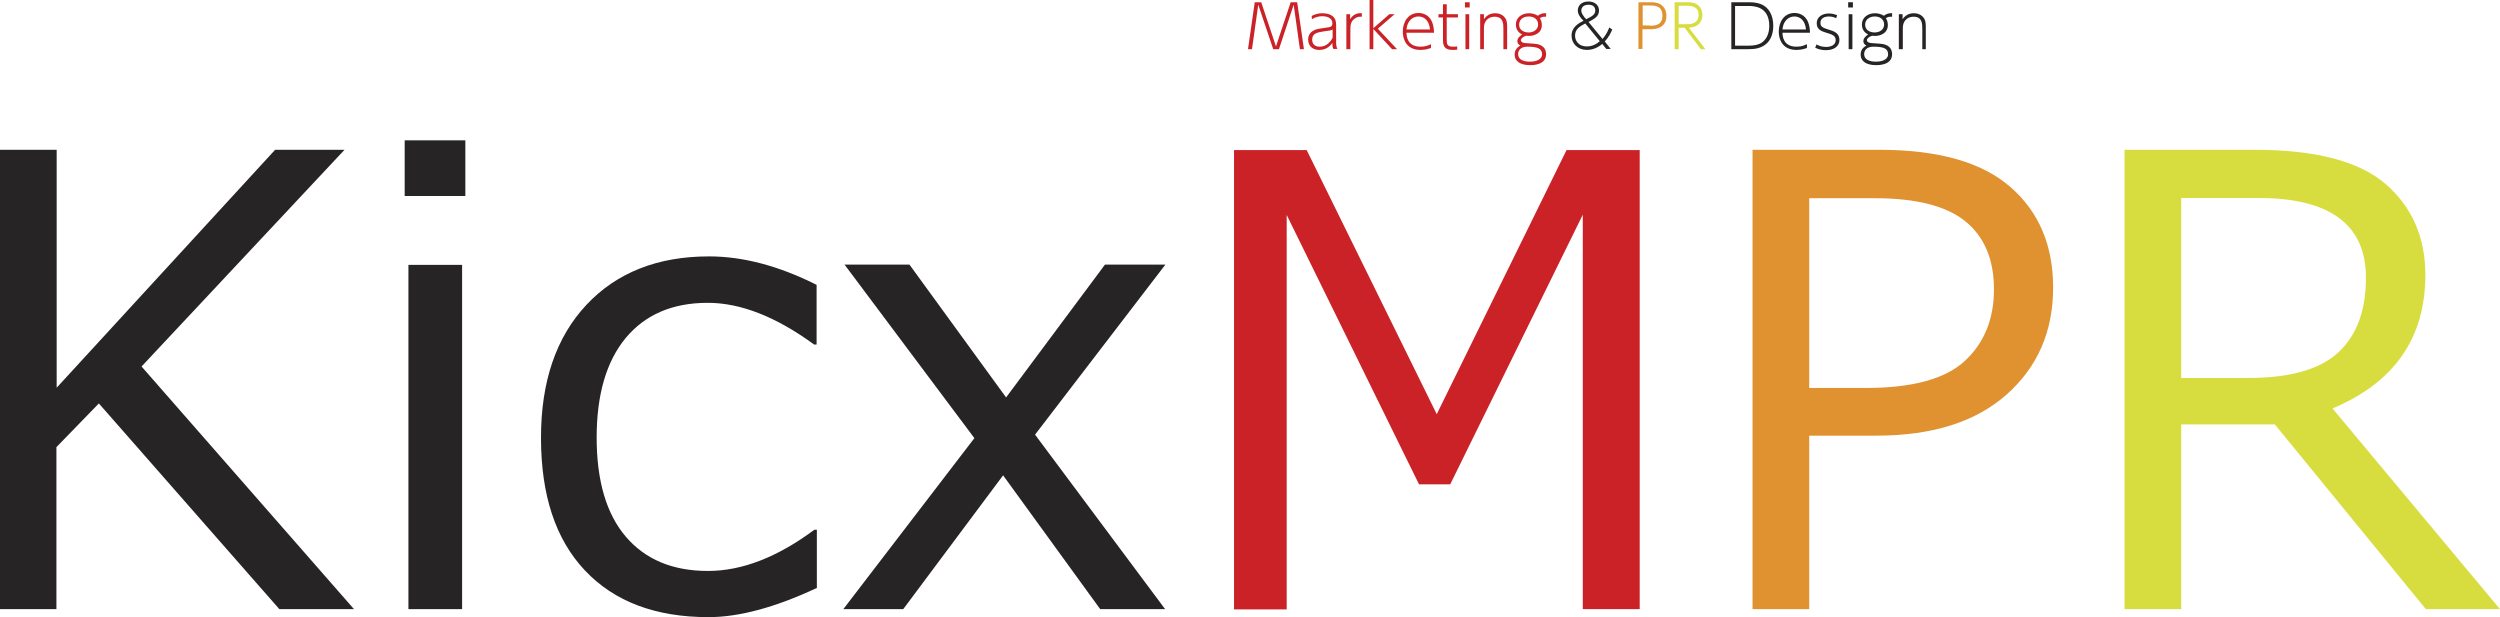 <?xml version="1.0" encoding="utf-8"?>
<!-- Generator: Adobe Illustrator 24.3.0, SVG Export Plug-In . SVG Version: 6.00 Build 0)  -->
<svg version="1.1" id="レイヤー_1" xmlns="http://www.w3.org/2000/svg" xmlns:xlink="http://www.w3.org/1999/xlink" x="0px"
	 y="0px" viewBox="0 0 1001.4 247.2" style="enable-background:new 0 0 1001.4 247.2;" xml:space="preserve">
<style type="text/css">
	.st0{fill:#CB2228;}
	.st1{fill:#272425;}
	.st2{fill:#DF922F;}
	.st3{fill:#D7DD3F;}
</style>
<g>
	<path class="st0" d="M505.2,0.9l5.9,17.7L517,0.9h2.6l2.7,18.8h-1.6l-2.5-17.8l-5.9,17.8h-2.3L504,1.9l-2.5,17.8h-1.6l2.7-18.8
		H505.2z"/>
	<path class="st0" d="M525.4,6.4c2-1.1,3.8-1.1,4.3-1.1c1.8,0,3.7,0.5,4.7,1.8c0.7,0.9,0.8,1.9,0.8,3.4v6.6c0,1.4,0.3,2.1,0.5,2.5
		h-1.6c-0.3-0.6-0.4-1-0.4-2.4c-1.8,2.6-4.2,2.8-5.3,2.8c-2.9,0-4.4-1.9-4.4-4.1c0-1,0.1-3.6,4.4-4.4c0.6-0.1,3.4-0.5,4-0.6
		c0.5-0.1,1.3-0.3,1.3-1.6c0-2-2-2.8-4-2.8c-2.2,0-3.5,0.8-4.2,1.2L525.4,6.4z M533.8,11.8c-0.6,0.4-0.9,0.4-3.7,0.8
		c-2.4,0.4-4.5,0.7-4.5,3.3c0,1.1,0.5,2.8,3,2.8c2.8,0,4.4-2,5.2-3.6V11.8z"/>
	<path class="st0" d="M539.3,19.7v-14h1.5v2c1.5-2.5,3.8-2.5,4.7-2.4v1.4c-1.1-0.1-2,0.1-2.8,0.7c-1.6,1.1-1.8,2.6-1.8,4.5v7.8
		H539.3z"/>
	<path class="st0" d="M550.1,11.3l6.4-5.6h2.1l-6.7,5.8l7.7,8.2h-2l-7.5-8.1v8.1h-1.5V0h1.5V11.3z"/>
	<path class="st0" d="M563.4,13.2c0,1.1,0.2,5.5,5.6,5.5c2.2,0,3.2-0.6,4.2-1v1.5c-0.6,0.2-2,0.8-4.2,0.8c-5.8,0-7.1-4.5-7.1-7.3
		c0-4.1,2.3-7.5,6.3-7.5c1.6,0,4.1,0.6,5.4,3.5c0.7,1.7,0.8,3.5,0.8,4.4H563.4z M572.8,11.8c-0.3-3.5-2.3-5.2-4.6-5.2
		c-2.7,0-4.6,2.2-4.8,5.2H572.8z"/>
	<path class="st0" d="M578,1.7h1.5v4h4.5V7h-4.5v8.9c0,1.7,0.1,2.8,2.5,2.8c0.3,0,0.9,0,1.7-0.1v1.3c-0.4,0-1,0.1-1.8,0.1
		c-3.5,0-3.9-1.8-3.9-4.2V7h-1.8V5.7h1.8V1.7z"/>
	<path class="st0" d="M588.7,3h-1.9V0.9h1.9V3z M588.5,19.7H587v-14h1.5V19.7z"/>
	<path class="st0" d="M592.9,19.7v-14h1.5v2c1.1-1.6,2.6-2.4,4.5-2.4c2.3,0,3.6,1.2,4.2,2.2c0.6,1.1,0.6,2.1,0.6,4.2v8h-1.5v-7.8
		c0-2.4,0-5.2-3.5-5.2c-1.7,0-3,0.8-3.7,2c-0.6,1-0.6,2.1-0.6,3.2v7.8H592.9z"/>
	<path class="st0" d="M619.1,6.7c-1.2-0.1-1.9,0.3-2.3,0.6c0.2,0.3,0.8,1.2,0.8,2.7c0,3.6-3.4,4.4-5.2,4.4c-0.6,0-0.9-0.1-1.1-0.1
		c-1.4,0.5-2.1,1.2-2.1,1.8c0,0.4,0.3,0.9,1.3,1.1c0.6,0.1,1.5,0.1,3.9,0.3c3.6,0.2,4.9,2,4.9,4.2c0,4.4-5.4,4.4-6.4,4.4
		c-4.1,0-6.2-1.7-6.2-4.2c0-1.7,0.8-2.8,2.3-3.7c-0.5-0.2-1.2-0.6-1.2-1.8c0-1.1,1-2,1.9-2.6c-1.9-0.9-2.5-2.5-2.5-4
		c0-2.8,2.4-4.5,5.3-4.5c1,0,2.4,0.3,3.5,1c0.9-0.7,1.9-1,2.7-1c0.2,0,0.4,0,0.6,0V6.7z M611.8,18.7c-3,0-3.7,1.8-3.7,3
		c0,2.3,2.4,3,4.7,3c3.7,0,4.9-1.6,4.9-2.9C617.7,19.4,615.8,18.7,611.8,18.7z M608.5,9.9c0,2,1.7,3.1,3.8,3.1
		c2.1,0,3.8-1.2,3.8-3.2c0-2-1.6-3.2-3.7-3.2C609.9,6.6,608.5,8,608.5,9.9z"/>
</g>
<g>
	<path class="st1" d="M633.5,7.5c-1-1.2-1.5-2.2-1.5-3.3c0-1.7,1.2-3.6,4.3-3.6c2.4,0,4.2,1.4,4.2,3.6c0,2.4-1.8,3.3-4.2,4.6
		l5.6,6.8c1.7-1.9,2.4-3.8,2.7-4.6l1.2,0.8c-0.4,1-1.2,2.9-3,4.8l2.4,3h-1.8l-1.6-2c-0.4,0.3-2.7,2.4-6.1,2.4
		c-3.7,0-6.2-2.5-6.2-5.7c0-3.5,2.9-5,4.8-6L633.5,7.5z M635,9.4c-2.3,1.2-4.1,2.3-4.1,4.9c0,1.9,1.3,4.3,4.7,4.3c2.2,0,4-1,5.2-2.1
		L635,9.4z M635.4,7.7c2.4-1.2,3.6-1.9,3.6-3.5c0-1.5-1-2.3-2.7-2.3c-1.8,0-2.9,0.9-2.9,2.4c0,0.9,0.6,1.7,1.4,2.8L635.4,7.7z"/>
</g>
<g>
	<path class="st2" d="M661.7,0.9c3.7,0,5.8,2.2,5.8,5.4c0,3.6-2.4,5.4-6.1,5.4h-3.5v7.9h-1.6V0.9H661.7z M660.8,10.3
		c1.8,0,5.1,0,5.1-4c0-4.1-3.2-4.1-5.1-4.1h-2.8v8H660.8z"/>
</g>
<g>
	<path class="st3" d="M676.3,0.9c3.7,0,5.6,2.1,5.6,5.1c0,2.3-1.3,4.9-5.4,5.1l6.6,8.6h-1.8l-6.5-8.6h-2.4v8.6h-1.6V0.9H676.3z
		 M672.4,2.3v7.4h3.2c1.2,0,4.8,0,4.8-3.7s-3.3-3.7-4.8-3.7H672.4z"/>
</g>
<g>
	<path class="st1" d="M693.5,0.9h6.9c2,0,3.4,0.2,4.8,0.7c3.3,1.2,5.1,4.5,5.1,8.7c0,2.4-0.6,5.9-3.5,7.8c-1.8,1.2-3.7,1.6-6.5,1.6
		h-6.8V0.9z M695,18.3h5.2c2.6,0,4.3-0.4,5.6-1.3c2.1-1.5,2.9-4.1,2.9-6.6c0-8-6.4-8-8.4-8H695V18.3z"/>
	<path class="st1" d="M714,13.2c0,1.1,0.2,5.5,5.6,5.5c2.2,0,3.2-0.6,4.2-1v1.5c-0.6,0.2-2,0.8-4.2,0.8c-5.8,0-7.1-4.5-7.1-7.3
		c0-4.1,2.3-7.5,6.3-7.5c1.6,0,4.1,0.6,5.4,3.5c0.7,1.7,0.8,3.5,0.8,4.4H714z M723.4,11.8c-0.3-3.5-2.3-5.2-4.6-5.2
		c-2.7,0-4.6,2.2-4.8,5.2H723.4z"/>
	<path class="st1" d="M735.5,7.3c-0.4-0.2-1.4-0.7-2.9-0.7c-1.9,0-3.4,0.8-3.4,2.5c0,1.6,0.8,2,3.7,2.9c2.1,0.6,3.9,1.5,3.9,4
		c0,2.7-2.4,4.1-5.4,4.1c-1.5,0-3-0.3-4.3-1l0.5-1.3c1.1,0.6,2.3,1,3.8,1c2.1,0,3.9-0.8,3.9-2.7c0-1.8-1.4-2.3-3.8-3
		c-2-0.6-3.8-1.3-3.8-3.8c0-2.5,2.2-3.9,4.9-3.9c1.6,0,2.7,0.5,3.3,0.7L735.5,7.3z"/>
	<path class="st1" d="M742.2,3h-1.9V0.9h1.9V3z M742,19.7h-1.5v-14h1.5V19.7z"/>
	<path class="st1" d="M757.7,6.7c-1.2-0.1-1.9,0.3-2.3,0.6c0.2,0.3,0.8,1.2,0.8,2.7c0,3.6-3.4,4.4-5.2,4.4c-0.6,0-0.9-0.1-1.1-0.1
		c-1.4,0.5-2.1,1.2-2.1,1.8c0,0.4,0.3,0.9,1.3,1.1c0.6,0.1,1.5,0.1,3.9,0.3c3.6,0.2,4.9,2,4.9,4.2c0,4.4-5.4,4.4-6.4,4.4
		c-4.1,0-6.2-1.7-6.2-4.2c0-1.7,0.8-2.8,2.3-3.7c-0.5-0.2-1.2-0.6-1.2-1.8c0-1.1,1-2,1.9-2.6c-1.9-0.9-2.5-2.5-2.5-4
		c0-2.8,2.4-4.5,5.3-4.5c1,0,2.4,0.3,3.5,1c0.9-0.7,1.9-1,2.7-1c0.2,0,0.4,0,0.6,0V6.7z M750.4,18.7c-3,0-3.7,1.8-3.7,3
		c0,2.3,2.4,3,4.7,3c3.7,0,4.9-1.6,4.9-2.9C756.3,19.4,754.5,18.7,750.4,18.7z M747.1,9.9c0,2,1.7,3.1,3.8,3.1
		c2.1,0,3.8-1.2,3.8-3.2c0-2-1.6-3.2-3.7-3.2C748.6,6.6,747.1,8,747.1,9.9z"/>
	<path class="st1" d="M760.6,19.7v-14h1.5v2c1.1-1.6,2.6-2.4,4.5-2.4c2.3,0,3.6,1.2,4.2,2.2c0.6,1.1,0.6,2.1,0.6,4.2v8H770v-7.8
		c0-2.4,0-5.2-3.5-5.2c-1.7,0-3,0.8-3.7,2c-0.6,1-0.6,2.1-0.6,3.2v7.8H760.6z"/>
</g>
<g>
	<path class="st1" d="M141.8,244h-29.9l-72.3-82.4l-17,17.5V244H0v-184h22.7v95.3l87.5-95.3h27.8l-81.3,86.8L141.8,244z"/>
	<path class="st1" d="M186.4,78.5h-24.3V56.2h24.3V78.5z M185.1,244h-21.5V106.1h21.5V244z"/>
	<path class="st1" d="M327,235.6c-16.5,7.7-30.9,11.6-43.2,11.6c-21.2,0-37.7-6.2-49.5-18.7c-11.8-12.5-17.6-30.2-17.6-53.2
		c0-22.5,6.1-40.3,18.2-53.2c12.1-12.9,28.5-19.4,49.1-19.4c13.6,0,28,3.8,43.1,11.4V138h-1c-15.2-11.1-29.4-16.7-42.6-16.7
		c-14.1,0-25,4.7-32.8,14c-7.8,9.4-11.7,22.7-11.7,40s3.9,30.6,11.7,39.7c7.8,9.1,18.7,13.7,32.9,13.7c13.6,0,27.8-5.5,42.6-16.5h1
		V235.6z"/>
	<path class="st1" d="M466.7,244h-26l-38.9-53.6L361.8,244h-24l52.5-68.5l-52-69.5h26l38.7,53.2l39.6-53.2h24.2l-52.2,68.1
		L466.7,244z"/>
</g>
<g>
	<path class="st0" d="M656.7,244H634v-158L580.9,194h-12.5L515.4,86.1v158h-21.1v-184h29.1l52.1,105.8l52-105.8h29.3V244z"/>
</g>
<g>
	<path class="st2" d="M724.7,174.6V244H702v-184h50.8c23.7,0,41.2,5,52.6,15c11.4,10,17,23.4,17,40.2c0,17.5-6.2,31.8-18.6,42.8
		c-12.4,11-29.8,16.5-52.1,16.5H724.7z M724.7,79.4v76h22.7c18.6,0,31.8-3.6,39.6-10.8c7.8-7.2,11.7-16.8,11.7-28.7
		s-3.8-21-11.4-27.2c-7.6-6.2-19.7-9.3-36.3-9.3H724.7z"/>
</g>
<g>
	<path class="st3" d="M1001.4,244h-29.7l-60.5-74h-37.5v74H851v-184h52.1c24.5,0,42,4.6,52.6,13.8c10.5,9.2,15.8,21.3,15.8,36.3
		c0,25.3-12.4,43.1-37.2,53.5L1001.4,244z M873.7,79.4v72h26.7c16.8,0,28.9-3.4,36.3-10.3s11-16.8,11-29.9
		c0-21.2-14.4-31.9-43.1-31.9H873.7z"/>
</g>
</svg>

